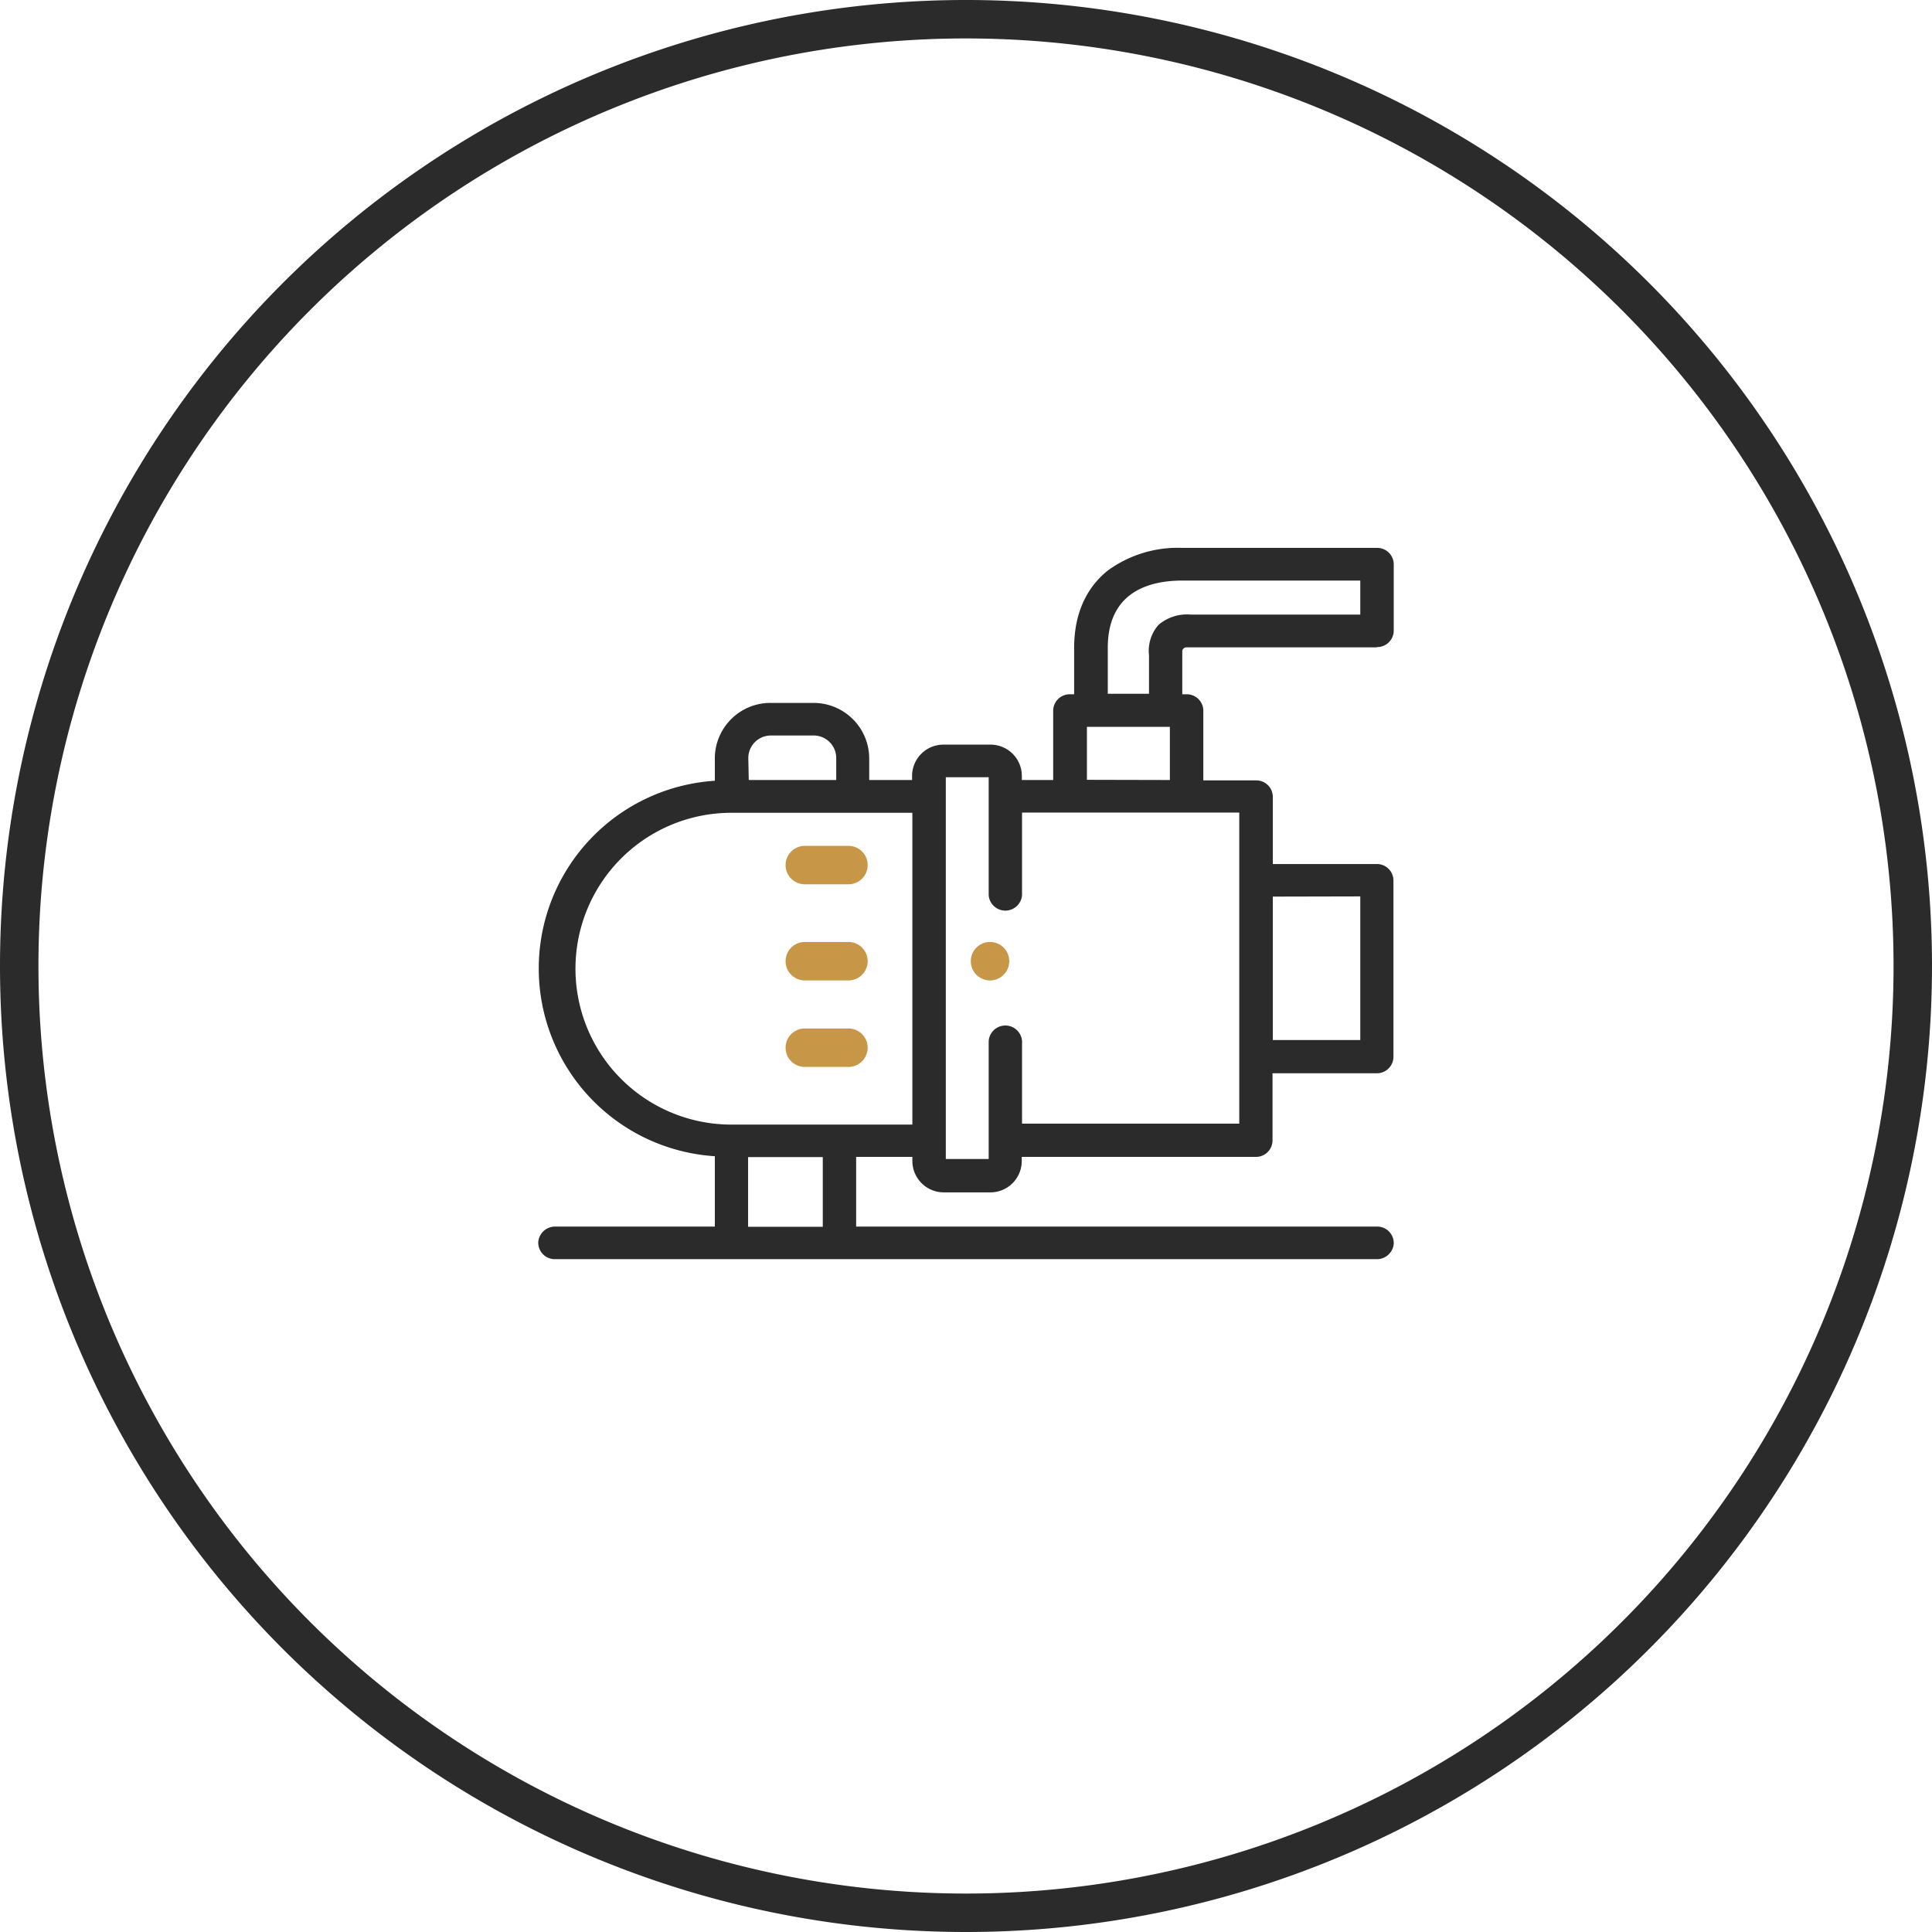 <svg id="Capa_1" data-name="Capa 1" xmlns="http://www.w3.org/2000/svg" viewBox="0 0 201 201"><defs><style>.cls-1{fill:none;stroke:#2b2b2b;stroke-miterlimit:20;stroke-width:4px;}.cls-2{fill:#2b2b2b;}.cls-3{fill:#c79747;}</style></defs><path class="cls-1" d="M100.5,199A98.5,98.5,0,1,0,2,100.5,98.5,98.5,0,0,0,100.5,199Z"/><path class="cls-2" d="M120.54,65a4.08,4.08,0,0,0-1,3.18v4h-4.29V67.4c0-5.79,4.24-7,7.78-7h18.49v3.54l-17.65,0A4.56,4.56,0,0,0,120.54,65Zm-7.46,16.13V75.62h8.63v5.53Zm15.85,28.77v7h-22.6v-8.6a1.74,1.74,0,0,0-3.47,0v12.28H98.4V80.86h4.46V93.13a1.74,1.74,0,0,0,3.47,0V84.54h22.6v25.38Zm12.59-16.64v14.94h-9.1V93.28ZM76.09,117a16.22,16.22,0,1,1,0-32.44H94.92V117Zm9.51,10.63H77.83v-7.25H85.6ZM77.85,78.84a2.35,2.35,0,0,1,2.37-2.32h4.35A2.35,2.35,0,0,1,87,78.84v2.31h-9.1Zm65.41-11.52A1.72,1.72,0,0,0,145,65.63V58.7a1.72,1.72,0,0,0-1.74-1.7H123a12.35,12.35,0,0,0-7.71,2.33c-1.61,1.26-3.54,3.69-3.54,8.07v4.83h-.44a1.72,1.72,0,0,0-1.74,1.69v7.23h-3.26v-.46A3.26,3.26,0,0,0,103,77.47h-4.8a3.26,3.26,0,0,0-3.31,3.22v.46H90.43V78.84a5.79,5.79,0,0,0-5.86-5.71H80.22a5.78,5.78,0,0,0-5.85,5.71v2.39a19.57,19.57,0,0,0,0,39.06v7.32H57.8a1.76,1.76,0,0,0-1.8,1.58A1.72,1.72,0,0,0,57.74,131H143.2a1.76,1.76,0,0,0,1.8-1.58,1.72,1.72,0,0,0-1.74-1.81H89.07v-7.25h5.85v.46a3.27,3.27,0,0,0,3.31,3.23H103a3.26,3.26,0,0,0,3.3-3.23v-.46h24.35a1.72,1.72,0,0,0,1.74-1.7v-7h10.84a1.72,1.72,0,0,0,1.74-1.7V91.58a1.72,1.72,0,0,0-1.74-1.69H132.42v-7a1.72,1.72,0,0,0-1.74-1.7h-5.49V73.92a1.72,1.72,0,0,0-1.74-1.69H123s0-4.35,0-4.45a.43.43,0,0,1,.4-.43l19.84,0Z"/><path class="cls-3" d="M88.27,98H83.73a2,2,0,0,0,0,4h4.54a2,2,0,0,0,0-4Z"/><path class="cls-3" d="M88.27,88H83.73a2,2,0,0,0,0,4h4.54a2,2,0,0,0,0-4Z"/><path class="cls-3" d="M88.27,107H83.73a2,2,0,0,0,0,4h4.54a2,2,0,0,0,0-4Z"/><path class="cls-3" d="M103,98a2,2,0,0,0-2,2h0a2,2,0,1,0,2-2Z"/></svg>